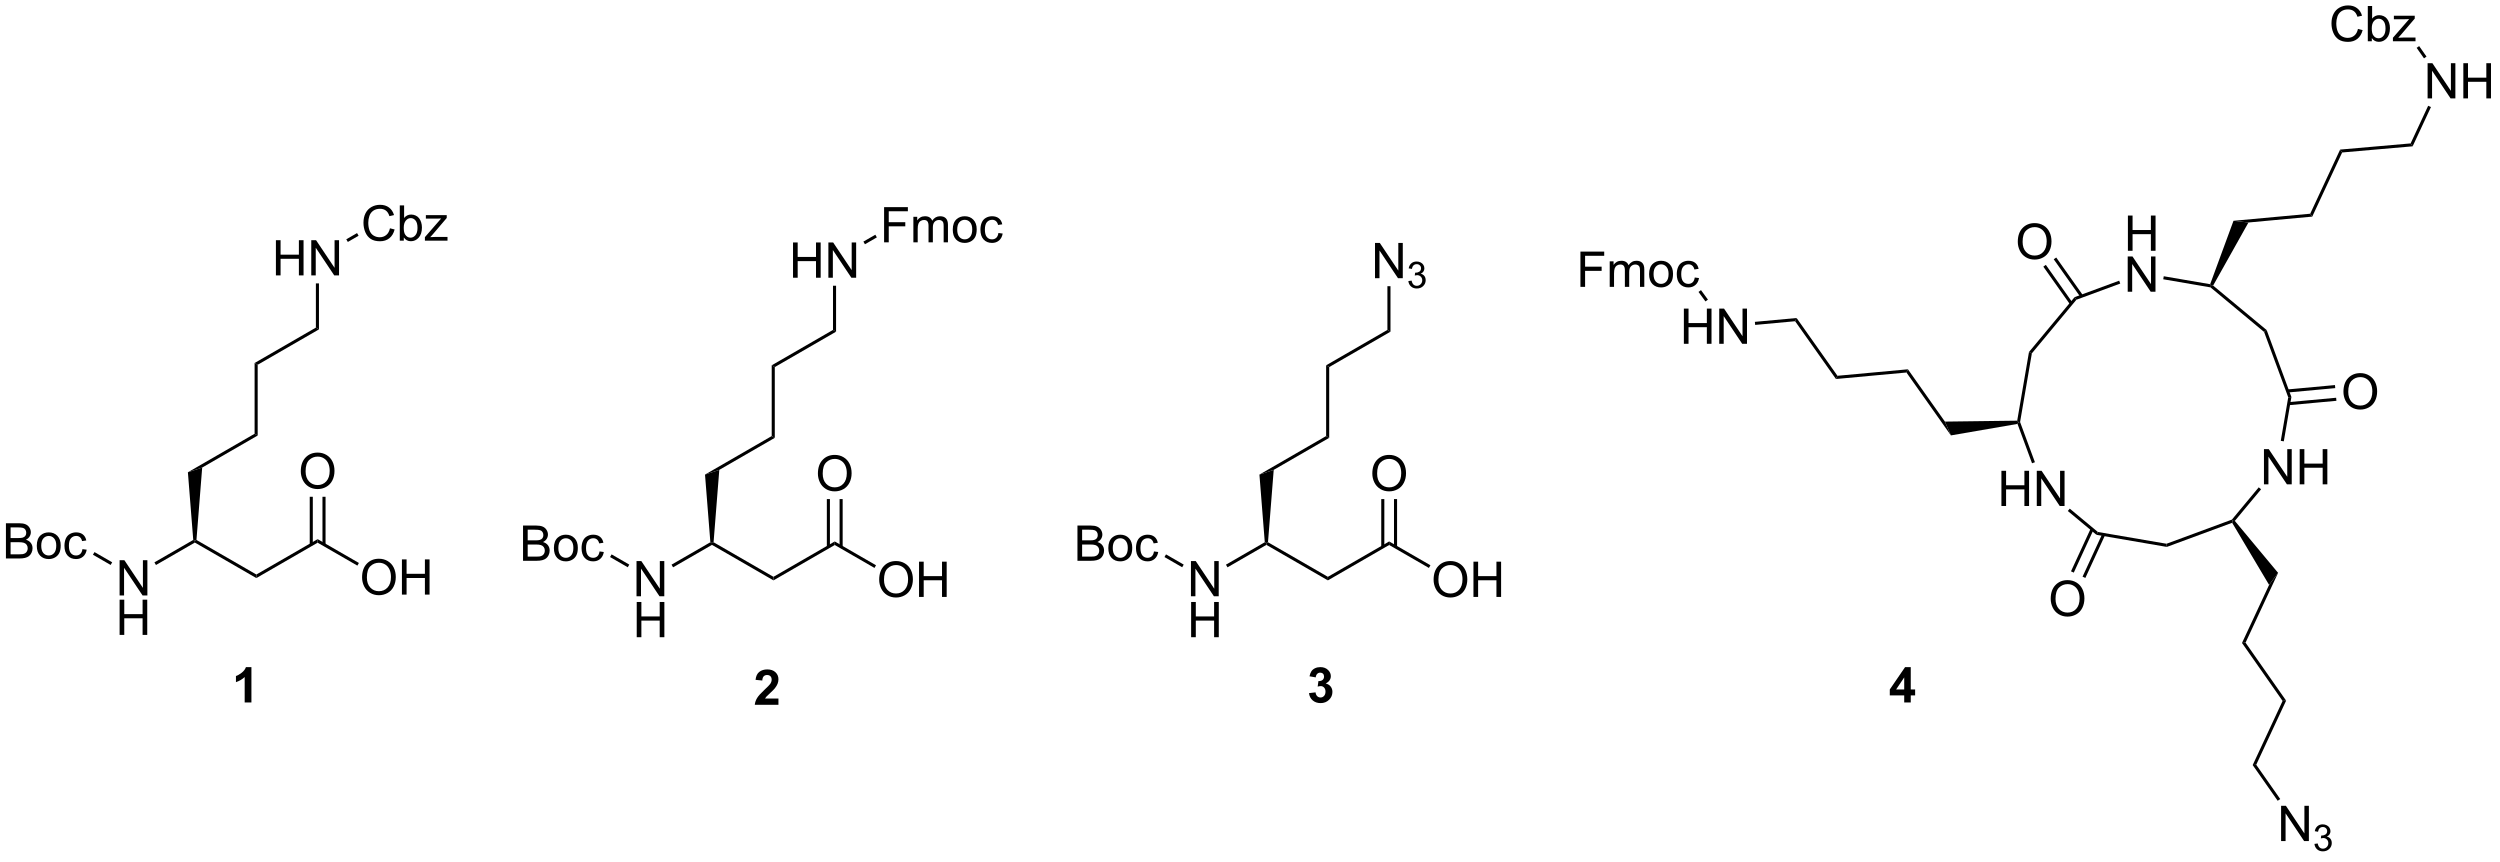 <?xml version="1.0" encoding="UTF-8"?>
<!DOCTYPE svg PUBLIC '-//W3C//DTD SVG 1.0//EN'
          'http://www.w3.org/TR/2001/REC-SVG-20010904/DTD/svg10.dtd'>
<svg stroke-dasharray="none" shape-rendering="auto" xmlns="http://www.w3.org/2000/svg" font-family="'Dialog'" text-rendering="auto" width="557" fill-opacity="1" color-interpolation="auto" color-rendering="auto" preserveAspectRatio="xMidYMid meet" font-size="12px" viewBox="0 0 557 192" fill="black" xmlns:xlink="http://www.w3.org/1999/xlink" stroke="black" image-rendering="auto" stroke-miterlimit="10" stroke-linecap="square" stroke-linejoin="miter" font-style="normal" stroke-width="1" height="192" stroke-dashoffset="0" font-weight="normal" stroke-opacity="1"
><!--Generated by the Batik Graphics2D SVG Generator--><defs id="genericDefs"
  /><g
  ><defs id="defs1"
    ><clipPath clipPathUnits="userSpaceOnUse" id="clipPath1"
      ><path d="M1.852 1.614 L419.247 1.614 L419.247 145.017 L1.852 145.017 L1.852 1.614 Z"
      /></clipPath
      ><clipPath clipPathUnits="userSpaceOnUse" id="clipPath2"
      ><path d="M28.505 269.373 L28.505 408.789 L434.295 408.789 L434.295 269.373 Z"
      /></clipPath
    ></defs
    ><g transform="scale(1.333,1.333) translate(-1.852,-1.614) matrix(1.029,0,0,1.029,-27.469,-275.463)"
    ><path d="M47.921 365.992 L47.921 360.266 L48.7 360.266 L51.707 364.76 L51.707 360.266 L52.434 360.266 L52.434 365.992 L51.655 365.992 L48.647 361.492 L48.647 365.992 L47.921 365.992 Z" stroke="none" clip-path="url(#clipPath2)"
    /></g
    ><g transform="matrix(1.371,0,0,1.371,-39.094,-369.435)"
    ><path d="M47.952 372.642 L47.952 366.916 L48.71 366.916 L48.71 369.267 L51.687 369.267 L51.687 366.916 L52.444 366.916 L52.444 372.642 L51.687 372.642 L51.687 369.942 L48.71 369.942 L48.71 372.642 L47.952 372.642 Z" stroke="none" clip-path="url(#clipPath2)"
    /></g
    ><g transform="matrix(1.371,0,0,1.371,-39.094,-369.435)"
    ><path d="M53.861 361.284 L53.611 360.851 L59.919 357.209 L60.181 357.347 L60.181 357.636 Z" stroke="none" clip-path="url(#clipPath2)"
    /></g
    ><g transform="matrix(1.371,0,0,1.371,-39.094,-369.435)"
    ><path d="M60.181 357.636 L60.181 357.347 L60.441 357.209 L70.174 362.829 L70.174 363.406 Z" stroke="none" clip-path="url(#clipPath2)"
    /></g
    ><g transform="matrix(1.371,0,0,1.371,-39.094,-369.435)"
    ><path d="M29.478 360.222 L29.478 354.496 L31.626 354.496 Q32.282 354.496 32.678 354.67 Q33.077 354.842 33.301 355.204 Q33.525 355.566 33.525 355.959 Q33.525 356.326 33.324 356.652 Q33.126 356.975 32.725 357.175 Q33.243 357.326 33.522 357.693 Q33.803 358.061 33.803 358.561 Q33.803 358.964 33.631 359.311 Q33.462 359.654 33.212 359.842 Q32.962 360.029 32.584 360.126 Q32.209 360.222 31.663 360.222 L29.478 360.222 ZM30.235 356.902 L31.475 356.902 Q31.978 356.902 32.196 356.834 Q32.486 356.748 32.631 356.55 Q32.78 356.35 32.78 356.05 Q32.78 355.764 32.642 355.548 Q32.506 355.332 32.251 355.251 Q31.998 355.17 31.381 355.17 L30.235 355.17 L30.235 356.902 ZM30.235 359.545 L31.663 359.545 Q32.03 359.545 32.178 359.519 Q32.439 359.472 32.613 359.363 Q32.79 359.253 32.902 359.045 Q33.017 358.834 33.017 358.561 Q33.017 358.24 32.853 358.006 Q32.689 357.769 32.397 357.673 Q32.108 357.576 31.561 357.576 L30.235 357.576 L30.235 359.545 ZM34.493 358.147 Q34.493 356.996 35.134 356.441 Q35.67 355.98 36.439 355.98 Q37.295 355.98 37.837 356.54 Q38.381 357.1 38.381 358.089 Q38.381 358.889 38.139 359.35 Q37.9 359.808 37.441 360.063 Q36.983 360.316 36.439 360.316 Q35.569 360.316 35.03 359.759 Q34.493 359.199 34.493 358.147 ZM35.217 358.147 Q35.217 358.943 35.564 359.342 Q35.913 359.738 36.439 359.738 Q36.962 359.738 37.308 359.339 Q37.657 358.941 37.657 358.123 Q37.657 357.355 37.308 356.959 Q36.959 356.561 36.439 356.561 Q35.913 356.561 35.564 356.957 Q35.217 357.35 35.217 358.147 ZM41.911 358.701 L42.604 358.793 Q42.489 359.506 42.023 359.912 Q41.557 360.316 40.877 360.316 Q40.026 360.316 39.508 359.759 Q38.989 359.201 38.989 358.162 Q38.989 357.49 39.211 356.988 Q39.435 356.483 39.89 356.233 Q40.346 355.98 40.88 355.98 Q41.557 355.98 41.987 356.321 Q42.416 356.662 42.536 357.293 L41.854 357.397 Q41.755 356.98 41.508 356.769 Q41.26 356.558 40.909 356.558 Q40.377 356.558 40.044 356.938 Q39.713 357.318 39.713 358.144 Q39.713 358.98 40.034 359.36 Q40.354 359.738 40.87 359.738 Q41.284 359.738 41.56 359.485 Q41.838 359.23 41.911 358.701 Z" stroke="none" clip-path="url(#clipPath2)"
    /></g
    ><g transform="matrix(1.371,0,0,1.371,-39.094,-369.435)"
    ><path d="M46.746 360.842 L46.496 361.275 L43.62 359.615 L43.87 359.182 Z" stroke="none" clip-path="url(#clipPath2)"
    /></g
    ><g transform="matrix(1.371,0,0,1.371,-39.094,-369.435)"
    ><path d="M60.441 357.209 L60.181 357.347 L59.919 357.209 L59.049 346.212 L61.372 345.448 Z" stroke="none" clip-path="url(#clipPath2)"
    /></g
    ><g transform="matrix(1.371,0,0,1.371,-39.094,-369.435)"
    ><path d="M70.174 363.406 L70.174 362.829 L80.134 357.079 L80.134 357.656 Z" stroke="none" clip-path="url(#clipPath2)"
    /></g
    ><g transform="matrix(1.371,0,0,1.371,-39.094,-369.435)"
    ><path d="M87.356 363.303 Q87.356 361.876 88.122 361.071 Q88.887 360.264 90.098 360.264 Q90.89 360.264 91.525 360.644 Q92.163 361.022 92.497 361.699 Q92.833 362.376 92.833 363.236 Q92.833 364.108 92.481 364.795 Q92.129 365.483 91.484 365.837 Q90.84 366.191 90.093 366.191 Q89.286 366.191 88.648 365.801 Q88.012 365.407 87.684 364.733 Q87.356 364.056 87.356 363.303 ZM88.137 363.314 Q88.137 364.35 88.692 364.946 Q89.249 365.54 90.09 365.54 Q90.945 365.54 91.497 364.939 Q92.051 364.337 92.051 363.233 Q92.051 362.532 91.814 362.012 Q91.577 361.491 91.122 361.204 Q90.668 360.915 90.101 360.915 Q89.296 360.915 88.715 361.47 Q88.137 362.022 88.137 363.314 ZM93.831 366.092 L93.831 360.366 L94.589 360.366 L94.589 362.717 L97.566 362.717 L97.566 360.366 L98.323 360.366 L98.323 366.092 L97.566 366.092 L97.566 363.392 L94.589 363.392 L94.589 366.092 L93.831 366.092 Z" stroke="none" clip-path="url(#clipPath2)"
    /></g
    ><g transform="matrix(1.371,0,0,1.371,-39.094,-369.435)"
    ><path d="M80.134 357.656 L80.134 357.079 L86.841 360.951 L86.591 361.384 Z" stroke="none" clip-path="url(#clipPath2)"
    /></g
    ><g transform="matrix(1.371,0,0,1.371,-39.094,-369.435)"
    ><path d="M77.397 346.053 Q77.397 344.626 78.162 343.821 Q78.928 343.014 80.139 343.014 Q80.931 343.014 81.566 343.394 Q82.204 343.772 82.537 344.449 Q82.873 345.126 82.873 345.986 Q82.873 346.858 82.522 347.545 Q82.17 348.233 81.524 348.587 Q80.881 348.941 80.134 348.941 Q79.326 348.941 78.688 348.551 Q78.053 348.157 77.725 347.483 Q77.397 346.806 77.397 346.053 ZM78.178 346.064 Q78.178 347.1 78.733 347.696 Q79.29 348.29 80.131 348.29 Q80.985 348.29 81.537 347.689 Q82.092 347.087 82.092 345.983 Q82.092 345.282 81.855 344.762 Q81.618 344.241 81.162 343.954 Q80.709 343.665 80.141 343.665 Q79.337 343.665 78.756 344.22 Q78.178 344.772 78.178 346.064 Z" stroke="none" clip-path="url(#clipPath2)"
    /></g
    ><g transform="matrix(1.371,0,0,1.371,-39.094,-369.435)"
    ><path d="M81.419 357.965 L81.419 350.194 L80.919 350.194 L80.919 357.965 ZM79.349 357.965 L79.349 350.194 L78.849 350.194 L78.849 357.965 Z" stroke="none" clip-path="url(#clipPath2)"
    /></g
    ><g transform="matrix(1.371,0,0,1.371,-39.094,-369.435)"
    ><path d="M61.372 345.448 L59.049 346.212 L69.89 339.953 L70.39 340.242 Z" stroke="none" clip-path="url(#clipPath2)"
    /></g
    ><g transform="matrix(1.371,0,0,1.371,-39.094,-369.435)"
    ><path d="M70.39 340.242 L69.89 339.953 L69.89 328.453 L70.39 328.742 Z" stroke="none" clip-path="url(#clipPath2)"
    /></g
    ><g transform="matrix(1.371,0,0,1.371,-39.094,-369.435)"
    ><path d="M70.39 328.742 L69.89 328.453 L79.849 322.703 L80.349 322.992 Z" stroke="none" clip-path="url(#clipPath2)"
    /></g
    ><g transform="matrix(1.371,0,0,1.371,-39.094,-369.435)"
    ><path d="M73.353 314.222 L73.353 308.496 L74.111 308.496 L74.111 310.847 L77.087 310.847 L77.087 308.496 L77.845 308.496 L77.845 314.222 L77.087 314.222 L77.087 311.522 L74.111 311.522 L74.111 314.222 L73.353 314.222 ZM79.099 314.222 L79.099 308.496 L79.878 308.496 L82.885 312.99 L82.885 308.496 L83.612 308.496 L83.612 314.222 L82.833 314.222 L79.826 309.722 L79.826 314.222 L79.099 314.222 Z" stroke="none" clip-path="url(#clipPath2)"
    /></g
    ><g transform="matrix(1.371,0,0,1.371,-39.094,-369.435)"
    ><path d="M80.349 322.992 L79.849 322.703 L79.849 315.522 L80.349 315.522 Z" stroke="none" clip-path="url(#clipPath2)"
    /></g
    ><g transform="matrix(1.371,0,0,1.371,-39.094,-369.435)"
    ><path d="M91.886 306.565 L92.644 306.755 Q92.407 307.69 91.787 308.182 Q91.168 308.671 90.274 308.671 Q89.347 308.671 88.767 308.294 Q88.189 307.916 87.884 307.202 Q87.582 306.486 87.582 305.666 Q87.582 304.77 87.923 304.106 Q88.267 303.44 88.897 303.093 Q89.527 302.747 90.285 302.747 Q91.144 302.747 91.73 303.184 Q92.316 303.622 92.548 304.416 L91.8 304.591 Q91.603 303.966 91.222 303.682 Q90.845 303.395 90.269 303.395 Q89.61 303.395 89.165 303.713 Q88.722 304.028 88.543 304.562 Q88.363 305.096 88.363 305.661 Q88.363 306.393 88.576 306.937 Q88.79 307.481 89.238 307.752 Q89.689 308.02 90.212 308.02 Q90.847 308.02 91.287 307.653 Q91.73 307.286 91.886 306.565 ZM94.138 308.572 L93.484 308.572 L93.484 302.846 L94.187 302.846 L94.187 304.887 Q94.632 304.33 95.325 304.33 Q95.708 304.33 96.049 304.484 Q96.39 304.637 96.612 304.919 Q96.833 305.197 96.958 305.593 Q97.083 305.986 97.083 306.434 Q97.083 307.502 96.554 308.085 Q96.028 308.666 95.289 308.666 Q94.554 308.666 94.138 308.051 L94.138 308.572 ZM94.13 306.466 Q94.13 307.213 94.333 307.544 Q94.664 308.088 95.231 308.088 Q95.692 308.088 96.028 307.687 Q96.364 307.286 96.364 306.494 Q96.364 305.682 96.041 305.296 Q95.719 304.908 95.263 304.908 Q94.802 304.908 94.466 305.309 Q94.13 305.708 94.13 306.466 ZM97.566 308.572 L97.566 308.002 L100.207 304.971 Q99.759 304.994 99.415 304.994 L97.722 304.994 L97.722 304.424 L101.113 304.424 L101.113 304.887 L98.868 307.52 L98.433 308.002 Q98.907 307.966 99.321 307.966 L101.238 307.966 L101.238 308.572 L97.566 308.572 Z" stroke="none" clip-path="url(#clipPath2)"
    /></g
    ><g transform="matrix(1.371,0,0,1.371,-39.094,-369.435)"
    ><path d="M85.04 308.784 L84.79 308.351 L86.538 307.341 L86.788 307.774 Z" stroke="none" clip-path="url(#clipPath2)"
    /></g
    ><g transform="matrix(1.371,0,0,1.371,-39.094,-369.435)"
    ><path d="M131.956 366.367 L131.956 360.641 L132.735 360.641 L135.743 365.135 L135.743 360.641 L136.469 360.641 L136.469 366.367 L135.691 366.367 L132.683 361.867 L132.683 366.367 L131.956 366.367 Z" stroke="none" clip-path="url(#clipPath2)"
    /></g
    ><g transform="matrix(1.371,0,0,1.371,-39.094,-369.435)"
    ><path d="M131.988 373.017 L131.988 367.291 L132.745 367.291 L132.745 369.642 L135.722 369.642 L135.722 367.291 L136.48 367.291 L136.48 373.017 L135.722 373.017 L135.722 370.317 L132.745 370.317 L132.745 373.017 L131.988 373.017 Z" stroke="none" clip-path="url(#clipPath2)"
    /></g
    ><g transform="matrix(1.371,0,0,1.371,-39.094,-369.435)"
    ><path d="M137.897 361.659 L137.647 361.226 L143.955 357.584 L144.216 357.722 L144.216 358.011 Z" stroke="none" clip-path="url(#clipPath2)"
    /></g
    ><g transform="matrix(1.371,0,0,1.371,-39.094,-369.435)"
    ><path d="M144.216 358.011 L144.216 357.722 L144.477 357.584 L154.21 363.204 L154.21 363.781 Z" stroke="none" clip-path="url(#clipPath2)"
    /></g
    ><g transform="matrix(1.371,0,0,1.371,-39.094,-369.435)"
    ><path d="M113.513 360.597 L113.513 354.871 L115.662 354.871 Q116.318 354.871 116.714 355.045 Q117.112 355.217 117.336 355.579 Q117.56 355.941 117.56 356.334 Q117.56 356.701 117.359 357.027 Q117.162 357.35 116.76 357.55 Q117.279 357.701 117.557 358.068 Q117.839 358.436 117.839 358.936 Q117.839 359.339 117.667 359.686 Q117.497 360.029 117.247 360.217 Q116.997 360.404 116.62 360.501 Q116.245 360.597 115.698 360.597 L113.513 360.597 ZM114.271 357.277 L115.51 357.277 Q116.013 357.277 116.232 357.209 Q116.521 357.123 116.667 356.925 Q116.815 356.725 116.815 356.425 Q116.815 356.139 116.677 355.923 Q116.542 355.707 116.287 355.626 Q116.034 355.545 115.417 355.545 L114.271 355.545 L114.271 357.277 ZM114.271 359.92 L115.698 359.92 Q116.065 359.92 116.214 359.894 Q116.474 359.847 116.648 359.738 Q116.826 359.628 116.938 359.42 Q117.052 359.209 117.052 358.936 Q117.052 358.615 116.888 358.381 Q116.724 358.144 116.432 358.048 Q116.143 357.951 115.596 357.951 L114.271 357.951 L114.271 359.92 ZM118.529 358.522 Q118.529 357.371 119.169 356.816 Q119.706 356.355 120.474 356.355 Q121.331 356.355 121.872 356.915 Q122.417 357.475 122.417 358.464 Q122.417 359.264 122.174 359.725 Q121.935 360.183 121.477 360.438 Q121.018 360.691 120.474 360.691 Q119.604 360.691 119.065 360.134 Q118.529 359.574 118.529 358.522 ZM119.253 358.522 Q119.253 359.318 119.599 359.717 Q119.948 360.113 120.474 360.113 Q120.997 360.113 121.344 359.714 Q121.693 359.316 121.693 358.498 Q121.693 357.73 121.344 357.334 Q120.995 356.936 120.474 356.936 Q119.948 356.936 119.599 357.332 Q119.253 357.725 119.253 358.522 ZM125.947 359.076 L126.639 359.168 Q126.525 359.881 126.059 360.287 Q125.593 360.691 124.913 360.691 Q124.061 360.691 123.543 360.134 Q123.025 359.576 123.025 358.537 Q123.025 357.865 123.246 357.363 Q123.47 356.858 123.926 356.608 Q124.382 356.355 124.915 356.355 Q125.593 356.355 126.022 356.696 Q126.452 357.037 126.572 357.668 L125.889 357.772 Q125.79 357.355 125.543 357.144 Q125.296 356.933 124.944 356.933 Q124.413 356.933 124.079 357.313 Q123.749 357.693 123.749 358.519 Q123.749 359.355 124.069 359.735 Q124.389 360.113 124.905 360.113 Q125.319 360.113 125.595 359.86 Q125.874 359.605 125.947 359.076 Z" stroke="none" clip-path="url(#clipPath2)"
    /></g
    ><g transform="matrix(1.371,0,0,1.371,-39.094,-369.435)"
    ><path d="M130.781 361.217 L130.531 361.65 L127.655 359.99 L127.905 359.557 Z" stroke="none" clip-path="url(#clipPath2)"
    /></g
    ><g transform="matrix(1.371,0,0,1.371,-39.094,-369.435)"
    ><path d="M144.477 357.584 L144.216 357.722 L143.955 357.584 L143.085 346.587 L145.407 345.823 Z" stroke="none" clip-path="url(#clipPath2)"
    /></g
    ><g transform="matrix(1.371,0,0,1.371,-39.094,-369.435)"
    ><path d="M154.21 363.781 L154.21 363.204 L164.169 357.454 L164.169 358.031 Z" stroke="none" clip-path="url(#clipPath2)"
    /></g
    ><g transform="matrix(1.371,0,0,1.371,-39.094,-369.435)"
    ><path d="M171.391 363.678 Q171.391 362.251 172.157 361.446 Q172.923 360.639 174.134 360.639 Q174.925 360.639 175.561 361.019 Q176.199 361.397 176.532 362.074 Q176.868 362.751 176.868 363.611 Q176.868 364.483 176.516 365.17 Q176.165 365.858 175.519 366.212 Q174.876 366.566 174.128 366.566 Q173.321 366.566 172.683 366.176 Q172.048 365.782 171.72 365.108 Q171.391 364.431 171.391 363.678 ZM172.173 363.689 Q172.173 364.725 172.727 365.321 Q173.285 365.915 174.126 365.915 Q174.98 365.915 175.532 365.314 Q176.087 364.712 176.087 363.608 Q176.087 362.907 175.85 362.387 Q175.613 361.866 175.157 361.579 Q174.704 361.29 174.136 361.29 Q173.332 361.29 172.751 361.845 Q172.173 362.397 172.173 363.689 ZM177.867 366.467 L177.867 360.741 L178.625 360.741 L178.625 363.092 L181.601 363.092 L181.601 360.741 L182.359 360.741 L182.359 366.467 L181.601 366.467 L181.601 363.767 L178.625 363.767 L178.625 366.467 L177.867 366.467 Z" stroke="none" clip-path="url(#clipPath2)"
    /></g
    ><g transform="matrix(1.371,0,0,1.371,-39.094,-369.435)"
    ><path d="M164.169 358.031 L164.169 357.454 L170.876 361.326 L170.626 361.759 Z" stroke="none" clip-path="url(#clipPath2)"
    /></g
    ><g transform="matrix(1.371,0,0,1.371,-39.094,-369.435)"
    ><path d="M161.432 346.428 Q161.432 345.001 162.198 344.196 Q162.963 343.389 164.174 343.389 Q164.966 343.389 165.601 343.769 Q166.239 344.147 166.573 344.824 Q166.909 345.501 166.909 346.361 Q166.909 347.233 166.557 347.92 Q166.206 348.608 165.56 348.962 Q164.917 349.316 164.169 349.316 Q163.362 349.316 162.724 348.926 Q162.088 348.532 161.76 347.858 Q161.432 347.181 161.432 346.428 ZM162.213 346.439 Q162.213 347.475 162.768 348.071 Q163.325 348.665 164.167 348.665 Q165.021 348.665 165.573 348.064 Q166.127 347.462 166.127 346.358 Q166.127 345.657 165.891 345.137 Q165.654 344.616 165.198 344.329 Q164.745 344.04 164.177 344.04 Q163.372 344.04 162.792 344.595 Q162.213 345.147 162.213 346.439 Z" stroke="none" clip-path="url(#clipPath2)"
    /></g
    ><g transform="matrix(1.371,0,0,1.371,-39.094,-369.435)"
    ><path d="M165.454 358.34 L165.454 350.569 L164.954 350.569 L164.954 358.34 ZM163.384 358.34 L163.384 350.569 L162.884 350.569 L162.884 358.34 Z" stroke="none" clip-path="url(#clipPath2)"
    /></g
    ><g transform="matrix(1.371,0,0,1.371,-39.094,-369.435)"
    ><path d="M145.407 345.823 L143.085 346.587 L153.925 340.328 L154.425 340.617 Z" stroke="none" clip-path="url(#clipPath2)"
    /></g
    ><g transform="matrix(1.371,0,0,1.371,-39.094,-369.435)"
    ><path d="M154.425 340.617 L153.925 340.328 L153.925 328.828 L154.425 329.117 Z" stroke="none" clip-path="url(#clipPath2)"
    /></g
    ><g transform="matrix(1.371,0,0,1.371,-39.094,-369.435)"
    ><path d="M154.425 329.117 L153.925 328.828 L163.884 323.078 L164.384 323.367 Z" stroke="none" clip-path="url(#clipPath2)"
    /></g
    ><g transform="matrix(1.371,0,0,1.371,-39.094,-369.435)"
    ><path d="M157.388 314.597 L157.388 308.871 L158.146 308.871 L158.146 311.222 L161.123 311.222 L161.123 308.871 L161.881 308.871 L161.881 314.597 L161.123 314.597 L161.123 311.897 L158.146 311.897 L158.146 314.597 L157.388 314.597 ZM163.134 314.597 L163.134 308.871 L163.913 308.871 L166.921 313.365 L166.921 308.871 L167.647 308.871 L167.647 314.597 L166.869 314.597 L163.861 310.097 L163.861 314.597 L163.134 314.597 Z" stroke="none" clip-path="url(#clipPath2)"
    /></g
    ><g transform="matrix(1.371,0,0,1.371,-39.094,-369.435)"
    ><path d="M164.384 323.367 L163.884 323.078 L163.884 315.897 L164.384 315.897 Z" stroke="none" clip-path="url(#clipPath2)"
    /></g
    ><g transform="matrix(1.371,0,0,1.371,-39.094,-369.435)"
    ><path d="M172.188 308.847 L172.188 303.121 L176.052 303.121 L176.052 303.795 L172.945 303.795 L172.945 305.569 L175.633 305.569 L175.633 306.246 L172.945 306.246 L172.945 308.847 L172.188 308.847 ZM176.947 308.847 L176.947 304.699 L177.574 304.699 L177.574 305.28 Q177.769 304.975 178.092 304.79 Q178.418 304.605 178.832 304.605 Q179.293 304.605 179.587 304.798 Q179.884 304.988 180.004 305.332 Q180.496 304.605 181.285 304.605 Q181.902 304.605 182.233 304.946 Q182.566 305.287 182.566 305.998 L182.566 308.847 L181.868 308.847 L181.868 306.233 Q181.868 305.811 181.798 305.626 Q181.73 305.441 181.551 305.329 Q181.371 305.214 181.129 305.214 Q180.691 305.214 180.402 305.506 Q180.113 305.795 180.113 306.436 L180.113 308.847 L179.41 308.847 L179.41 306.152 Q179.41 305.683 179.238 305.449 Q179.066 305.214 178.676 305.214 Q178.379 305.214 178.126 305.371 Q177.876 305.527 177.762 305.829 Q177.65 306.128 177.65 306.694 L177.65 308.847 L176.947 308.847 ZM183.348 306.772 Q183.348 305.621 183.988 305.066 Q184.525 304.605 185.293 304.605 Q186.15 304.605 186.691 305.165 Q187.236 305.725 187.236 306.714 Q187.236 307.514 186.993 307.975 Q186.754 308.433 186.296 308.688 Q185.837 308.941 185.293 308.941 Q184.423 308.941 183.884 308.384 Q183.348 307.824 183.348 306.772 ZM184.072 306.772 Q184.072 307.569 184.418 307.967 Q184.767 308.363 185.293 308.363 Q185.816 308.363 186.163 307.964 Q186.512 307.566 186.512 306.748 Q186.512 305.98 186.163 305.584 Q185.814 305.186 185.293 305.186 Q184.767 305.186 184.418 305.582 Q184.072 305.975 184.072 306.772 ZM190.766 307.326 L191.458 307.418 Q191.344 308.131 190.878 308.537 Q190.411 308.941 189.732 308.941 Q188.88 308.941 188.362 308.384 Q187.844 307.826 187.844 306.787 Q187.844 306.115 188.065 305.613 Q188.289 305.108 188.745 304.858 Q189.201 304.605 189.734 304.605 Q190.411 304.605 190.841 304.946 Q191.271 305.287 191.391 305.918 L190.708 306.022 Q190.609 305.605 190.362 305.394 Q190.114 305.183 189.763 305.183 Q189.232 305.183 188.898 305.563 Q188.568 305.944 188.568 306.769 Q188.568 307.605 188.888 307.985 Q189.208 308.363 189.724 308.363 Q190.138 308.363 190.414 308.11 Q190.693 307.855 190.766 307.326 Z" stroke="none" clip-path="url(#clipPath2)"
    /></g
    ><g transform="matrix(1.371,0,0,1.371,-39.094,-369.435)"
    ><path d="M169.075 309.159 L168.825 308.726 L170.762 307.607 L171.012 308.04 Z" stroke="none" clip-path="url(#clipPath2)"
    /></g
    ><g transform="matrix(1.371,0,0,1.371,-39.094,-369.435)"
    ><path d="M69.373 383.625 L68.277 383.625 L68.277 379.487 Q67.675 380.05 66.858 380.32 L66.858 379.323 Q67.287 379.182 67.79 378.792 Q68.295 378.398 68.483 377.875 L69.373 377.875 L69.373 383.625 Z" stroke="none" clip-path="url(#clipPath2)"
    /></g
    ><g transform="matrix(1.371,0,0,1.371,-39.094,-369.435)"
    ><path d="M155.018 382.979 L155.018 384 L151.172 384 Q151.234 383.422 151.547 382.904 Q151.859 382.385 152.781 381.531 Q153.523 380.839 153.69 380.594 Q153.917 380.253 153.917 379.922 Q153.917 379.555 153.719 379.357 Q153.523 379.159 153.174 379.159 Q152.831 379.159 152.627 379.367 Q152.424 379.573 152.393 380.055 L151.299 379.945 Q151.398 379.039 151.914 378.646 Q152.43 378.25 153.203 378.25 Q154.049 378.25 154.534 378.708 Q155.018 379.164 155.018 379.844 Q155.018 380.229 154.88 380.581 Q154.742 380.93 154.44 381.312 Q154.242 381.565 153.721 382.042 Q153.203 382.518 153.062 382.675 Q152.924 382.831 152.839 382.979 L155.018 382.979 Z" stroke="none" clip-path="url(#clipPath2)"
    /></g
    ><g transform="matrix(1.371,0,0,1.371,-39.094,-369.435)"
    ><path d="M241.24 382.104 L242.302 381.977 Q242.352 382.383 242.573 382.599 Q242.797 382.812 243.115 382.812 Q243.453 382.812 243.685 382.555 Q243.92 382.297 243.92 381.859 Q243.92 381.445 243.696 381.203 Q243.474 380.961 243.154 380.961 Q242.943 380.961 242.649 381.042 L242.771 380.148 Q243.216 380.159 243.451 379.956 Q243.685 379.75 243.685 379.409 Q243.685 379.12 243.513 378.948 Q243.341 378.776 243.055 378.776 Q242.774 378.776 242.573 378.971 Q242.375 379.167 242.334 379.542 L241.321 379.37 Q241.427 378.852 241.638 378.542 Q241.852 378.229 242.232 378.052 Q242.615 377.875 243.086 377.875 Q243.896 377.875 244.383 378.391 Q244.787 378.812 244.787 379.344 Q244.787 380.096 243.961 380.547 Q244.453 380.651 244.748 381.018 Q245.045 381.385 245.045 381.906 Q245.045 382.659 244.493 383.193 Q243.943 383.724 243.123 383.724 Q242.344 383.724 241.831 383.276 Q241.321 382.828 241.24 382.104 Z" stroke="none" clip-path="url(#clipPath2)"
    /></g
    ><g transform="matrix(1.371,0,0,1.371,-39.094,-369.435)"
    ><path d="M222.054 366.367 L222.054 360.641 L222.833 360.641 L225.841 365.135 L225.841 360.641 L226.567 360.641 L226.567 366.367 L225.788 366.367 L222.781 361.867 L222.781 366.367 L222.054 366.367 Z" stroke="none" clip-path="url(#clipPath2)"
    /></g
    ><g transform="matrix(1.371,0,0,1.371,-39.094,-369.435)"
    ><path d="M222.085 373.017 L222.085 367.291 L222.843 367.291 L222.843 369.642 L225.82 369.642 L225.82 367.291 L226.578 367.291 L226.578 373.017 L225.82 373.017 L225.82 370.317 L222.843 370.317 L222.843 373.017 L222.085 373.017 Z" stroke="none" clip-path="url(#clipPath2)"
    /></g
    ><g transform="matrix(1.371,0,0,1.371,-39.094,-369.435)"
    ><path d="M227.995 361.659 L227.745 361.226 L234.053 357.584 L234.314 357.722 L234.314 358.011 Z" stroke="none" clip-path="url(#clipPath2)"
    /></g
    ><g transform="matrix(1.371,0,0,1.371,-39.094,-369.435)"
    ><path d="M234.314 358.011 L234.314 357.722 L234.575 357.584 L244.308 363.204 L244.308 363.781 Z" stroke="none" clip-path="url(#clipPath2)"
    /></g
    ><g transform="matrix(1.371,0,0,1.371,-39.094,-369.435)"
    ><path d="M203.611 360.597 L203.611 354.871 L205.759 354.871 Q206.416 354.871 206.811 355.045 Q207.21 355.217 207.434 355.579 Q207.658 355.941 207.658 356.334 Q207.658 356.701 207.457 357.027 Q207.259 357.35 206.858 357.55 Q207.377 357.701 207.655 358.068 Q207.936 358.436 207.936 358.936 Q207.936 359.339 207.765 359.686 Q207.595 360.029 207.345 360.217 Q207.095 360.404 206.718 360.501 Q206.343 360.597 205.796 360.597 L203.611 360.597 ZM204.369 357.277 L205.608 357.277 Q206.111 357.277 206.33 357.209 Q206.619 357.123 206.765 356.925 Q206.913 356.725 206.913 356.425 Q206.913 356.139 206.775 355.923 Q206.64 355.707 206.384 355.626 Q206.132 355.545 205.515 355.545 L204.369 355.545 L204.369 357.277 ZM204.369 359.92 L205.796 359.92 Q206.163 359.92 206.311 359.894 Q206.572 359.847 206.746 359.738 Q206.923 359.628 207.035 359.42 Q207.15 359.209 207.15 358.936 Q207.15 358.615 206.986 358.381 Q206.822 358.144 206.53 358.048 Q206.241 357.951 205.694 357.951 L204.369 357.951 L204.369 359.92 ZM208.627 358.522 Q208.627 357.371 209.267 356.816 Q209.804 356.355 210.572 356.355 Q211.429 356.355 211.97 356.915 Q212.515 357.475 212.515 358.464 Q212.515 359.264 212.272 359.725 Q212.033 360.183 211.575 360.438 Q211.116 360.691 210.572 360.691 Q209.702 360.691 209.163 360.134 Q208.627 359.574 208.627 358.522 ZM209.351 358.522 Q209.351 359.318 209.697 359.717 Q210.046 360.113 210.572 360.113 Q211.095 360.113 211.442 359.714 Q211.791 359.316 211.791 358.498 Q211.791 357.73 211.442 357.334 Q211.093 356.936 210.572 356.936 Q210.046 356.936 209.697 357.332 Q209.351 357.725 209.351 358.522 ZM216.044 359.076 L216.737 359.168 Q216.623 359.881 216.156 360.287 Q215.69 360.691 215.011 360.691 Q214.159 360.691 213.641 360.134 Q213.123 359.576 213.123 358.537 Q213.123 357.865 213.344 357.363 Q213.568 356.858 214.024 356.608 Q214.479 356.355 215.013 356.355 Q215.69 356.355 216.12 356.696 Q216.55 357.037 216.669 357.668 L215.987 357.772 Q215.888 357.355 215.641 357.144 Q215.393 356.933 215.042 356.933 Q214.511 356.933 214.177 357.313 Q213.847 357.693 213.847 358.519 Q213.847 359.355 214.167 359.735 Q214.487 360.113 215.003 360.113 Q215.417 360.113 215.693 359.86 Q215.972 359.605 216.044 359.076 Z" stroke="none" clip-path="url(#clipPath2)"
    /></g
    ><g transform="matrix(1.371,0,0,1.371,-39.094,-369.435)"
    ><path d="M220.879 361.217 L220.629 361.65 L217.753 359.99 L218.003 359.557 Z" stroke="none" clip-path="url(#clipPath2)"
    /></g
    ><g transform="matrix(1.371,0,0,1.371,-39.094,-369.435)"
    ><path d="M234.575 357.584 L234.314 357.722 L234.053 357.584 L233.183 346.587 L235.505 345.823 Z" stroke="none" clip-path="url(#clipPath2)"
    /></g
    ><g transform="matrix(1.371,0,0,1.371,-39.094,-369.435)"
    ><path d="M244.308 363.781 L244.308 363.204 L254.267 357.454 L254.267 358.031 Z" stroke="none" clip-path="url(#clipPath2)"
    /></g
    ><g transform="matrix(1.371,0,0,1.371,-39.094,-369.435)"
    ><path d="M261.489 363.678 Q261.489 362.251 262.255 361.446 Q263.021 360.639 264.231 360.639 Q265.023 360.639 265.659 361.019 Q266.297 361.397 266.63 362.074 Q266.966 362.751 266.966 363.611 Q266.966 364.483 266.614 365.17 Q266.263 365.858 265.617 366.212 Q264.974 366.566 264.226 366.566 Q263.419 366.566 262.781 366.176 Q262.146 365.782 261.817 365.108 Q261.489 364.431 261.489 363.678 ZM262.271 363.689 Q262.271 364.725 262.825 365.321 Q263.382 365.915 264.224 365.915 Q265.078 365.915 265.63 365.314 Q266.185 364.712 266.185 363.608 Q266.185 362.907 265.948 362.387 Q265.711 361.866 265.255 361.579 Q264.802 361.29 264.234 361.29 Q263.429 361.29 262.849 361.845 Q262.271 362.397 262.271 363.689 ZM267.965 366.467 L267.965 360.741 L268.722 360.741 L268.722 363.092 L271.699 363.092 L271.699 360.741 L272.457 360.741 L272.457 366.467 L271.699 366.467 L271.699 363.767 L268.722 363.767 L268.722 366.467 L267.965 366.467 Z" stroke="none" clip-path="url(#clipPath2)"
    /></g
    ><g transform="matrix(1.371,0,0,1.371,-39.094,-369.435)"
    ><path d="M254.267 358.031 L254.267 357.454 L260.974 361.326 L260.724 361.759 Z" stroke="none" clip-path="url(#clipPath2)"
    /></g
    ><g transform="matrix(1.371,0,0,1.371,-39.094,-369.435)"
    ><path d="M251.53 346.428 Q251.53 345.001 252.296 344.196 Q253.061 343.389 254.272 343.389 Q255.064 343.389 255.699 343.769 Q256.337 344.147 256.671 344.824 Q257.007 345.501 257.007 346.361 Q257.007 347.233 256.655 347.92 Q256.303 348.608 255.658 348.962 Q255.014 349.316 254.267 349.316 Q253.46 349.316 252.822 348.926 Q252.186 348.532 251.858 347.858 Q251.53 347.181 251.53 346.428 ZM252.311 346.439 Q252.311 347.475 252.866 348.071 Q253.423 348.665 254.264 348.665 Q255.119 348.665 255.671 348.064 Q256.225 347.462 256.225 346.358 Q256.225 345.657 255.988 345.137 Q255.751 344.616 255.296 344.329 Q254.843 344.04 254.275 344.04 Q253.47 344.04 252.889 344.595 Q252.311 345.147 252.311 346.439 Z" stroke="none" clip-path="url(#clipPath2)"
    /></g
    ><g transform="matrix(1.371,0,0,1.371,-39.094,-369.435)"
    ><path d="M255.552 358.34 L255.552 350.569 L255.052 350.569 L255.052 358.34 ZM253.482 358.34 L253.482 350.569 L252.982 350.569 L252.982 358.34 Z" stroke="none" clip-path="url(#clipPath2)"
    /></g
    ><g transform="matrix(1.371,0,0,1.371,-39.094,-369.435)"
    ><path d="M235.505 345.823 L233.183 346.587 L244.023 340.328 L244.523 340.617 Z" stroke="none" clip-path="url(#clipPath2)"
    /></g
    ><g transform="matrix(1.371,0,0,1.371,-39.094,-369.435)"
    ><path d="M244.523 340.617 L244.023 340.328 L244.023 328.828 L244.523 329.117 Z" stroke="none" clip-path="url(#clipPath2)"
    /></g
    ><g transform="matrix(1.371,0,0,1.371,-39.094,-369.435)"
    ><path d="M244.523 329.117 L244.023 328.828 L253.982 323.078 L254.482 323.367 Z" stroke="none" clip-path="url(#clipPath2)"
    /></g
    ><g transform="matrix(1.371,0,0,1.371,-39.094,-369.435)"
    ><path d="M251.967 314.672 L251.967 308.946 L252.745 308.946 L255.753 313.44 L255.753 308.946 L256.48 308.946 L256.48 314.672 L255.701 314.672 L252.693 310.172 L252.693 314.672 L251.967 314.672 Z" stroke="none" clip-path="url(#clipPath2)"
    /></g
    ><g transform="matrix(1.371,0,0,1.371,-39.094,-369.435)"
    ><path d="M257.387 315.137 L257.914 315.067 Q258.006 315.516 258.223 315.714 Q258.441 315.911 258.756 315.911 Q259.127 315.911 259.383 315.653 Q259.641 315.395 259.641 315.014 Q259.641 314.651 259.402 314.417 Q259.166 314.18 258.799 314.18 Q258.65 314.18 258.428 314.239 L258.486 313.776 Q258.539 313.782 258.57 313.782 Q258.908 313.782 259.178 313.606 Q259.447 313.43 259.447 313.063 Q259.447 312.774 259.25 312.585 Q259.055 312.393 258.744 312.393 Q258.435 312.393 258.23 312.587 Q258.025 312.78 257.967 313.167 L257.439 313.073 Q257.537 312.542 257.879 312.251 Q258.223 311.96 258.732 311.96 Q259.084 311.96 259.379 312.11 Q259.676 312.261 259.832 312.522 Q259.988 312.782 259.988 313.075 Q259.988 313.354 259.838 313.583 Q259.689 313.811 259.396 313.946 Q259.777 314.034 259.988 314.311 Q260.199 314.587 260.199 315.003 Q260.199 315.565 259.789 315.958 Q259.379 316.349 258.752 316.349 Q258.187 316.349 257.812 316.012 Q257.439 315.675 257.387 315.137 Z" stroke="none" clip-path="url(#clipPath2)"
    /></g
    ><g transform="matrix(1.371,0,0,1.371,-39.094,-369.435)"
    ><path d="M254.482 323.367 L253.982 323.078 L253.982 315.972 L254.482 315.972 Z" stroke="none" clip-path="url(#clipPath2)"
    /></g
    ><g transform="matrix(1.371,0,0,1.371,-39.094,-369.435)"
    ><path d="M380.642 358.343 L380.594 357.828 L391.219 353.904 L391.369 354.115 L391.261 354.422 Z" stroke="none" clip-path="url(#clipPath2)"
    /></g
    ><g transform="matrix(1.371,0,0,1.371,-39.094,-369.435)"
    ><path d="M396.428 348.177 L396.428 342.451 L397.207 342.451 L400.215 346.945 L400.215 342.451 L400.942 342.451 L400.942 348.177 L400.163 348.177 L397.155 343.677 L397.155 348.177 L396.428 348.177 ZM402.237 348.177 L402.237 342.451 L402.995 342.451 L402.995 344.802 L405.971 344.802 L405.971 342.451 L406.729 342.451 L406.729 348.177 L405.971 348.177 L405.971 345.477 L402.995 345.477 L402.995 348.177 L402.237 348.177 Z" stroke="none" clip-path="url(#clipPath2)"
    /></g
    ><g transform="matrix(1.371,0,0,1.371,-39.094,-369.435)"
    ><path d="M391.693 354.116 L391.369 354.115 L391.219 353.904 L395.578 348.66 L395.963 348.979 Z" stroke="none" clip-path="url(#clipPath2)"
    /></g
    ><g transform="matrix(1.371,0,0,1.371,-39.094,-369.435)"
    ><path d="M399.654 341.185 L399.161 341.101 L400.374 334.031 L400.889 333.983 Z" stroke="none" clip-path="url(#clipPath2)"
    /></g
    ><g transform="matrix(1.371,0,0,1.371,-39.094,-369.435)"
    ><path d="M400.889 333.983 L400.374 334.031 L396.45 323.406 L396.873 323.107 Z" stroke="none" clip-path="url(#clipPath2)"
    /></g
    ><g transform="matrix(1.371,0,0,1.371,-39.094,-369.435)"
    ><path d="M396.873 323.107 L396.45 323.406 L387.74 316.166 L387.848 315.931 L388.167 315.872 Z" stroke="none" clip-path="url(#clipPath2)"
    /></g
    ><g transform="matrix(1.371,0,0,1.371,-39.094,-369.435)"
    ><path d="M374.319 310.219 L374.319 304.492 L375.076 304.492 L375.076 306.844 L378.053 306.844 L378.053 304.492 L378.811 304.492 L378.811 310.219 L378.053 310.219 L378.053 307.519 L375.076 307.519 L375.076 310.219 L374.319 310.219 Z" stroke="none" clip-path="url(#clipPath2)"
    /></g
    ><g transform="matrix(1.371,0,0,1.371,-39.094,-369.435)"
    ><path d="M374.287 316.869 L374.287 311.142 L375.066 311.142 L378.074 315.637 L378.074 311.142 L378.8 311.142 L378.8 316.869 L378.022 316.869 L375.014 312.369 L375.014 316.869 L374.287 316.869 Z" stroke="none" clip-path="url(#clipPath2)"
    /></g
    ><g transform="matrix(1.371,0,0,1.371,-39.094,-369.435)"
    ><path d="M387.686 315.65 L387.848 315.931 L387.74 316.166 L380.061 314.849 L380.145 314.356 Z" stroke="none" clip-path="url(#clipPath2)"
    /></g
    ><g transform="matrix(1.371,0,0,1.371,-39.094,-369.435)"
    ><path d="M372.901 315.076 L373.074 315.545 L365.952 318.175 L365.653 317.752 Z" stroke="none" clip-path="url(#clipPath2)"
    /></g
    ><g transform="matrix(1.371,0,0,1.371,-39.094,-369.435)"
    ><path d="M365.653 317.752 L365.952 318.175 L358.712 326.885 L358.242 326.669 Z" stroke="none" clip-path="url(#clipPath2)"
    /></g
    ><g transform="matrix(1.371,0,0,1.371,-39.094,-369.435)"
    ><path d="M358.242 326.669 L358.712 326.885 L356.798 338.048 L356.54 338.072 L356.329 337.826 Z" stroke="none" clip-path="url(#clipPath2)"
    /></g
    ><g transform="matrix(1.371,0,0,1.371,-39.094,-369.435)"
    ><path d="M353.764 351.698 L353.764 345.971 L354.522 345.971 L354.522 348.323 L357.498 348.323 L357.498 345.971 L358.256 345.971 L358.256 351.698 L357.498 351.698 L357.498 348.997 L354.522 348.997 L354.522 351.698 L353.764 351.698 ZM359.51 351.698 L359.51 345.971 L360.288 345.971 L363.296 350.466 L363.296 345.971 L364.023 345.971 L364.023 351.698 L363.244 351.698 L360.236 347.198 L360.236 351.698 L359.51 351.698 Z" stroke="none" clip-path="url(#clipPath2)"
    /></g
    ><g transform="matrix(1.371,0,0,1.371,-39.094,-369.435)"
    ><path d="M356.377 338.353 L356.54 338.072 L356.798 338.048 L359.208 344.577 L358.739 344.75 Z" stroke="none" clip-path="url(#clipPath2)"
    /></g
    ><g transform="matrix(1.371,0,0,1.371,-39.094,-369.435)"
    ><path d="M364.55 352.506 L364.87 352.121 L369.431 355.913 L369.215 356.383 Z" stroke="none" clip-path="url(#clipPath2)"
    /></g
    ><g transform="matrix(1.371,0,0,1.371,-39.094,-369.435)"
    ><path d="M369.215 356.383 L369.431 355.913 L380.594 357.828 L380.642 358.343 Z" stroke="none" clip-path="url(#clipPath2)"
    /></g
    ><g transform="matrix(1.371,0,0,1.371,-39.094,-369.435)"
    ><path d="M361.775 366.779 Q361.775 365.352 362.54 364.547 Q363.306 363.74 364.517 363.74 Q365.309 363.74 365.944 364.12 Q366.582 364.498 366.915 365.175 Q367.251 365.852 367.251 366.711 Q367.251 367.584 366.9 368.271 Q366.548 368.959 365.902 369.313 Q365.259 369.667 364.512 369.667 Q363.704 369.667 363.066 369.277 Q362.431 368.883 362.103 368.209 Q361.775 367.532 361.775 366.779 ZM362.556 366.79 Q362.556 367.826 363.111 368.422 Q363.668 369.016 364.509 369.016 Q365.363 369.016 365.915 368.415 Q366.47 367.813 366.47 366.709 Q366.47 366.008 366.233 365.488 Q365.996 364.967 365.54 364.68 Q365.087 364.391 364.519 364.391 Q363.715 364.391 363.134 364.946 Q362.556 365.498 362.556 366.79 Z" stroke="none" clip-path="url(#clipPath2)"
    /></g
    ><g transform="matrix(1.371,0,0,1.371,-39.094,-369.435)"
    ><path d="M368.272 355.359 L365.07 362.309 L365.524 362.518 L368.726 355.568 ZM370.152 356.225 L366.95 363.175 L367.405 363.384 L370.606 356.434 Z" stroke="none" clip-path="url(#clipPath2)"
    /></g
    ><g transform="matrix(1.371,0,0,1.371,-39.094,-369.435)"
    ><path d="M356.425 308.76 Q356.425 307.333 357.191 306.529 Q357.957 305.721 359.168 305.721 Q359.959 305.721 360.595 306.102 Q361.233 306.479 361.566 307.156 Q361.902 307.833 361.902 308.693 Q361.902 309.565 361.55 310.253 Q361.199 310.94 360.553 311.294 Q359.91 311.649 359.162 311.649 Q358.355 311.649 357.717 311.258 Q357.082 310.865 356.754 310.19 Q356.425 309.513 356.425 308.76 ZM357.207 308.771 Q357.207 309.807 357.761 310.404 Q358.319 310.997 359.16 310.997 Q360.014 310.997 360.566 310.396 Q361.121 309.794 361.121 308.69 Q361.121 307.99 360.884 307.469 Q360.647 306.948 360.191 306.661 Q359.738 306.372 359.17 306.372 Q358.365 306.372 357.785 306.927 Q357.207 307.479 357.207 308.771 Z" stroke="none" clip-path="url(#clipPath2)"
    /></g
    ><g transform="matrix(1.371,0,0,1.371,-39.094,-369.435)"
    ><path d="M367.012 317.448 L362.672 311.312 L362.264 311.601 L366.603 317.737 ZM365.322 318.644 L360.982 312.507 L360.574 312.796 L364.913 318.932 Z" stroke="none" clip-path="url(#clipPath2)"
    /></g
    ><g transform="matrix(1.371,0,0,1.371,-39.094,-369.435)"
    ><path d="M409.346 333.137 Q409.346 331.71 410.111 330.905 Q410.877 330.098 412.088 330.098 Q412.88 330.098 413.515 330.478 Q414.153 330.856 414.486 331.533 Q414.822 332.21 414.822 333.069 Q414.822 333.942 414.471 334.629 Q414.119 335.317 413.473 335.671 Q412.83 336.025 412.083 336.025 Q411.276 336.025 410.637 335.635 Q410.002 335.241 409.674 334.567 Q409.346 333.89 409.346 333.137 ZM410.127 333.148 Q410.127 334.184 410.682 334.78 Q411.239 335.374 412.08 335.374 Q412.934 335.374 413.486 334.773 Q414.041 334.171 414.041 333.067 Q414.041 332.366 413.804 331.846 Q413.567 331.325 413.111 331.038 Q412.658 330.749 412.091 330.749 Q411.286 330.749 410.705 331.304 Q410.127 331.856 410.127 333.148 Z" stroke="none" clip-path="url(#clipPath2)"
    /></g
    ><g transform="matrix(1.371,0,0,1.371,-39.094,-369.435)"
    ><path d="M400.473 335.312 L408.204 334.599 L408.158 334.101 L400.427 334.814 ZM400.283 333.251 L408.014 332.538 L407.968 332.04 L400.237 332.753 Z" stroke="none" clip-path="url(#clipPath2)"
    /></g
    ><g transform="matrix(1.371,0,0,1.371,-39.094,-369.435)"
    ><path d="M356.329 337.826 L356.54 338.072 L356.377 338.353 L345.555 340.221 L344.582 337.978 Z" stroke="none" clip-path="url(#clipPath2)"
    /></g
    ><g transform="matrix(1.371,0,0,1.371,-39.094,-369.435)"
    ><path d="M388.167 315.872 L387.848 315.931 L387.686 315.65 L391.48 305.344 L393.909 305.622 Z" stroke="none" clip-path="url(#clipPath2)"
    /></g
    ><g transform="matrix(1.371,0,0,1.371,-39.094,-369.435)"
    ><path d="M391.261 354.422 L391.369 354.115 L391.693 354.116 L398.726 362.559 L397.263 364.513 Z" stroke="none" clip-path="url(#clipPath2)"
    /></g
    ><g transform="matrix(1.371,0,0,1.371,-39.094,-369.435)"
    ><path d="M344.582 337.978 L345.555 340.221 L338.328 330.001 L338.569 329.477 Z" stroke="none" clip-path="url(#clipPath2)"
    /></g
    ><g transform="matrix(1.371,0,0,1.371,-39.094,-369.435)"
    ><path d="M338.569 329.477 L338.328 330.001 L326.876 331.057 L327.118 330.532 Z" stroke="none" clip-path="url(#clipPath2)"
    /></g
    ><g transform="matrix(1.371,0,0,1.371,-39.094,-369.435)"
    ><path d="M327.118 330.532 L326.876 331.057 L320.236 321.667 L320.478 321.143 Z" stroke="none" clip-path="url(#clipPath2)"
    /></g
    ><g transform="matrix(1.371,0,0,1.371,-39.094,-369.435)"
    ><path d="M302.159 325.336 L302.159 319.61 L302.917 319.61 L302.917 321.961 L305.894 321.961 L305.894 319.61 L306.651 319.61 L306.651 325.336 L305.894 325.336 L305.894 322.636 L302.917 322.636 L302.917 325.336 L302.159 325.336 ZM307.905 325.336 L307.905 319.61 L308.684 319.61 L311.692 324.104 L311.692 319.61 L312.418 319.61 L312.418 325.336 L311.64 325.336 L308.632 320.836 L308.632 325.336 L307.905 325.336 Z" stroke="none" clip-path="url(#clipPath2)"
    /></g
    ><g transform="matrix(1.371,0,0,1.371,-39.094,-369.435)"
    ><path d="M320.478 321.143 L320.236 321.667 L313.744 322.266 L313.698 321.768 Z" stroke="none" clip-path="url(#clipPath2)"
    /></g
    ><g transform="matrix(1.371,0,0,1.371,-39.094,-369.435)"
    ><path d="M393.909 305.622 L391.48 305.344 L403.945 304.195 L404.277 304.666 Z" stroke="none" clip-path="url(#clipPath2)"
    /></g
    ><g transform="matrix(1.371,0,0,1.371,-39.094,-369.435)"
    ><path d="M404.277 304.666 L403.945 304.195 L408.806 293.771 L409.137 294.244 Z" stroke="none" clip-path="url(#clipPath2)"
    /></g
    ><g transform="matrix(1.371,0,0,1.371,-39.094,-369.435)"
    ><path d="M409.137 294.244 L408.806 293.771 L420.262 292.769 L420.593 293.242 Z" stroke="none" clip-path="url(#clipPath2)"
    /></g
    ><g transform="matrix(1.371,0,0,1.371,-39.094,-369.435)"
    ><path d="M423.022 285.458 L423.022 279.731 L423.8 279.731 L426.808 284.226 L426.808 279.731 L427.535 279.731 L427.535 285.458 L426.756 285.458 L423.748 280.958 L423.748 285.458 L423.022 285.458 ZM428.83 285.458 L428.83 279.731 L429.588 279.731 L429.588 282.083 L432.565 282.083 L432.565 279.731 L433.323 279.731 L433.323 285.458 L432.565 285.458 L432.565 282.757 L429.588 282.757 L429.588 285.458 L428.83 285.458 Z" stroke="none" clip-path="url(#clipPath2)"
    /></g
    ><g transform="matrix(1.371,0,0,1.371,-39.094,-369.435)"
    ><path d="M420.593 293.242 L420.262 292.769 L423.114 286.652 L423.567 286.863 Z" stroke="none" clip-path="url(#clipPath2)"
    /></g
    ><g transform="matrix(1.371,0,0,1.371,-39.094,-369.435)"
    ><path d="M397.263 364.513 L398.726 362.559 L393.436 373.902 L392.861 373.952 Z" stroke="none" clip-path="url(#clipPath2)"
    /></g
    ><g transform="matrix(1.371,0,0,1.371,-39.094,-369.435)"
    ><path d="M392.861 373.952 L393.436 373.902 L400.032 383.322 L399.457 383.373 Z" stroke="none" clip-path="url(#clipPath2)"
    /></g
    ><g transform="matrix(1.371,0,0,1.371,-39.094,-369.435)"
    ><path d="M399.457 383.373 L400.032 383.322 L395.172 393.745 L394.597 393.795 Z" stroke="none" clip-path="url(#clipPath2)"
    /></g
    ><g transform="matrix(1.371,0,0,1.371,-39.094,-369.435)"
    ><path d="M399.215 406.14 L399.215 400.414 L399.994 400.414 L403.002 404.909 L403.002 400.414 L403.728 400.414 L403.728 406.14 L402.95 406.14 L399.942 401.64 L399.942 406.14 L399.215 406.14 Z" stroke="none" clip-path="url(#clipPath2)"
    /></g
    ><g transform="matrix(1.371,0,0,1.371,-39.094,-369.435)"
    ><path d="M404.635 406.606 L405.163 406.535 Q405.254 406.985 405.471 407.182 Q405.69 407.379 406.004 407.379 Q406.375 407.379 406.631 407.121 Q406.889 406.863 406.889 406.483 Q406.889 406.119 406.651 405.885 Q406.414 405.649 406.047 405.649 Q405.899 405.649 405.676 405.707 L405.735 405.244 Q405.788 405.25 405.819 405.25 Q406.157 405.25 406.426 405.074 Q406.696 404.899 406.696 404.531 Q406.696 404.242 406.498 404.053 Q406.303 403.861 405.993 403.861 Q405.684 403.861 405.479 404.055 Q405.274 404.248 405.215 404.635 L404.688 404.541 Q404.786 404.01 405.127 403.719 Q405.471 403.428 405.981 403.428 Q406.332 403.428 406.627 403.578 Q406.924 403.729 407.08 403.99 Q407.237 404.25 407.237 404.543 Q407.237 404.822 407.086 405.051 Q406.938 405.279 406.645 405.414 Q407.026 405.502 407.237 405.779 Q407.448 406.055 407.448 406.471 Q407.448 407.033 407.038 407.426 Q406.627 407.817 406 407.817 Q405.436 407.817 405.061 407.481 Q404.688 407.143 404.635 406.606 Z" stroke="none" clip-path="url(#clipPath2)"
    /></g
    ><g transform="matrix(1.371,0,0,1.371,-39.094,-369.435)"
    ><path d="M394.597 393.795 L395.172 393.745 L399.071 399.312 L398.661 399.599 Z" stroke="none" clip-path="url(#clipPath2)"
    /></g
    ><g transform="matrix(1.371,0,0,1.371,-39.094,-369.435)"
    ><path d="M411.706 274.163 L412.464 274.353 Q412.227 275.288 411.608 275.78 Q410.988 276.269 410.094 276.269 Q409.167 276.269 408.587 275.892 Q408.009 275.514 407.704 274.8 Q407.402 274.084 407.402 273.264 Q407.402 272.368 407.743 271.704 Q408.087 271.038 408.717 270.691 Q409.347 270.345 410.105 270.345 Q410.964 270.345 411.55 270.782 Q412.136 271.22 412.368 272.014 L411.62 272.188 Q411.423 271.563 411.042 271.28 Q410.665 270.993 410.089 270.993 Q409.43 270.993 408.985 271.311 Q408.542 271.626 408.363 272.16 Q408.183 272.694 408.183 273.259 Q408.183 273.991 408.397 274.535 Q408.61 275.079 409.058 275.35 Q409.509 275.618 410.032 275.618 Q410.667 275.618 411.108 275.251 Q411.55 274.884 411.706 274.163 ZM413.958 276.17 L413.304 276.17 L413.304 270.444 L414.007 270.444 L414.007 272.485 Q414.452 271.928 415.145 271.928 Q415.528 271.928 415.869 272.082 Q416.21 272.235 416.432 272.517 Q416.653 272.795 416.778 273.191 Q416.903 273.584 416.903 274.032 Q416.903 275.1 416.374 275.683 Q415.848 276.264 415.109 276.264 Q414.374 276.264 413.958 275.649 L413.958 276.17 ZM413.95 274.063 Q413.95 274.811 414.153 275.142 Q414.484 275.686 415.051 275.686 Q415.512 275.686 415.848 275.285 Q416.184 274.884 416.184 274.092 Q416.184 273.28 415.861 272.894 Q415.538 272.506 415.083 272.506 Q414.622 272.506 414.286 272.907 Q413.95 273.306 413.95 274.063 ZM417.386 276.17 L417.386 275.6 L420.027 272.569 Q419.579 272.592 419.235 272.592 L417.542 272.592 L417.542 272.022 L420.933 272.022 L420.933 272.485 L418.688 275.118 L418.253 275.6 Q418.727 275.563 419.141 275.563 L421.058 275.563 L421.058 276.17 L417.386 276.17 Z" stroke="none" clip-path="url(#clipPath2)"
    /></g
    ><g transform="matrix(1.371,0,0,1.371,-39.094,-369.435)"
    ><path d="M422.846 278.661 L422.437 278.947 L421.241 277.24 L421.651 276.953 Z" stroke="none" clip-path="url(#clipPath2)"
    /></g
    ><g transform="matrix(1.371,0,0,1.371,-39.094,-369.435)"
    ><path d="M285.349 316.082 L285.349 310.355 L289.214 310.355 L289.214 311.03 L286.107 311.03 L286.107 312.803 L288.794 312.803 L288.794 313.48 L286.107 313.48 L286.107 316.082 L285.349 316.082 ZM290.108 316.082 L290.108 311.933 L290.736 311.933 L290.736 312.514 Q290.931 312.209 291.254 312.024 Q291.579 311.84 291.993 311.84 Q292.454 311.84 292.749 312.032 Q293.046 312.222 293.165 312.566 Q293.658 311.84 294.447 311.84 Q295.064 311.84 295.394 312.181 Q295.728 312.522 295.728 313.233 L295.728 316.082 L295.03 316.082 L295.03 313.467 Q295.03 313.045 294.96 312.86 Q294.892 312.675 294.712 312.564 Q294.533 312.449 294.29 312.449 Q293.853 312.449 293.564 312.741 Q293.275 313.03 293.275 313.67 L293.275 316.082 L292.572 316.082 L292.572 313.387 Q292.572 312.918 292.4 312.683 Q292.228 312.449 291.837 312.449 Q291.54 312.449 291.288 312.605 Q291.038 312.762 290.923 313.064 Q290.811 313.363 290.811 313.928 L290.811 316.082 L290.108 316.082 ZM296.509 314.006 Q296.509 312.855 297.15 312.3 Q297.686 311.84 298.454 311.84 Q299.311 311.84 299.853 312.399 Q300.397 312.959 300.397 313.949 Q300.397 314.748 300.155 315.209 Q299.915 315.668 299.457 315.923 Q298.999 316.175 298.454 316.175 Q297.585 316.175 297.046 315.618 Q296.509 315.058 296.509 314.006 ZM297.233 314.006 Q297.233 314.803 297.579 315.202 Q297.928 315.597 298.454 315.597 Q298.978 315.597 299.324 315.199 Q299.673 314.8 299.673 313.983 Q299.673 313.215 299.324 312.819 Q298.975 312.42 298.454 312.42 Q297.928 312.42 297.579 312.816 Q297.233 313.209 297.233 314.006 ZM303.927 314.561 L304.62 314.652 Q304.505 315.366 304.039 315.772 Q303.573 316.175 302.893 316.175 Q302.042 316.175 301.523 315.618 Q301.005 315.061 301.005 314.022 Q301.005 313.35 301.226 312.847 Q301.45 312.342 301.906 312.092 Q302.362 311.84 302.896 311.84 Q303.573 311.84 304.003 312.181 Q304.432 312.522 304.552 313.152 L303.87 313.256 Q303.771 312.84 303.523 312.629 Q303.276 312.418 302.925 312.418 Q302.393 312.418 302.06 312.798 Q301.729 313.178 301.729 314.004 Q301.729 314.84 302.05 315.22 Q302.37 315.597 302.885 315.597 Q303.3 315.597 303.575 315.345 Q303.854 315.09 303.927 314.561 Z" stroke="none" clip-path="url(#clipPath2)"
    /></g
    ><g transform="matrix(1.371,0,0,1.371,-39.094,-369.435)"
    ><path d="M306.069 318.154 L305.666 318.449 L304.539 316.907 L304.942 316.612 Z" stroke="none" clip-path="url(#clipPath2)"
    /></g
    ><g transform="matrix(1.371,0,0,1.371,-39.094,-369.435)"
    ><path d="M337.967 383.625 L337.967 382.471 L335.623 382.471 L335.623 381.51 L338.108 377.875 L339.03 377.875 L339.03 381.508 L339.741 381.508 L339.741 382.471 L339.03 382.471 L339.03 383.625 L337.967 383.625 ZM337.967 381.508 L337.967 379.55 L336.652 381.508 L337.967 381.508 Z" stroke="none" clip-path="url(#clipPath2)"
    /></g
  ></g
></svg
>
